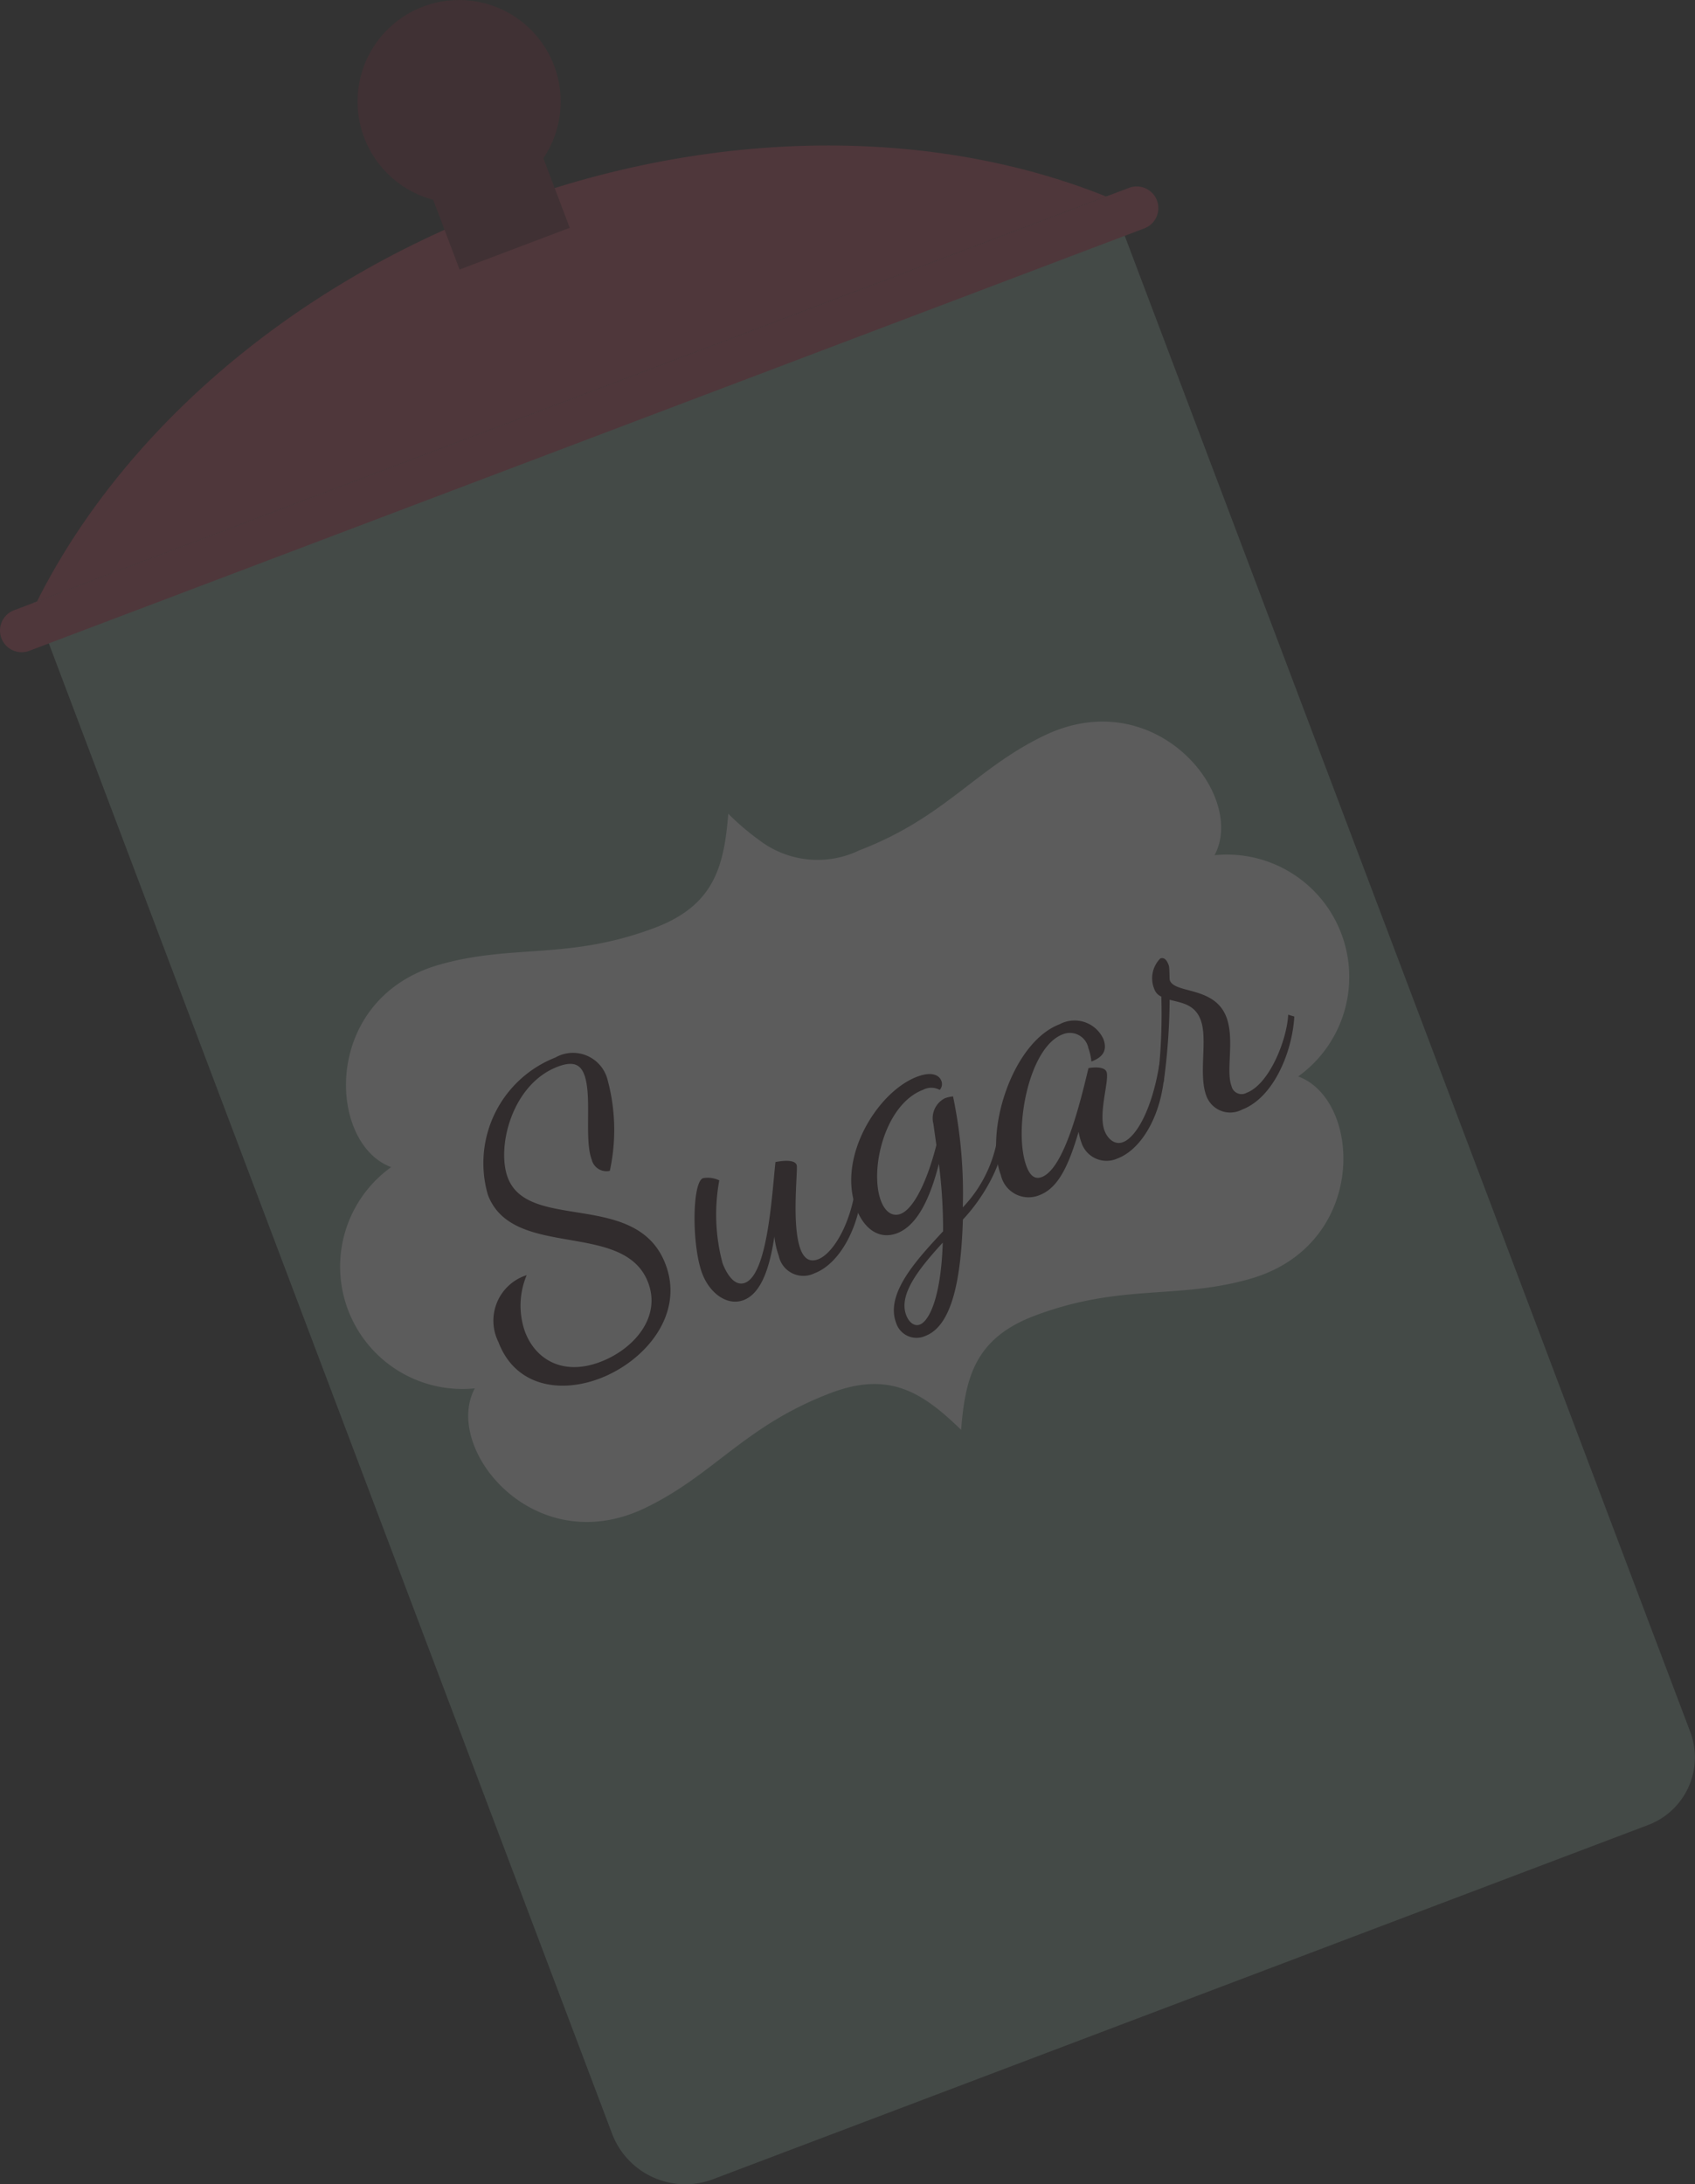 <svg xmlns="http://www.w3.org/2000/svg" width="103.188" height="132.921" viewBox="0 0 103.188 132.921">
  <rect x="0" y="0" width="103.188" height="132.921" fill="#333333" stroke="none"/>
  <g id="Group_78657" data-name="Group 78657" transform="translate(-360.175 -106.242)" opacity="0.2">
    <path id="Path_182364" data-name="Path 182364" d="M362.215,142.93l65.5-24.8,35.363,93.515a4.4,4.4,0,0,1-2.546,5.648l-56.958,21.568a4.77,4.77,0,0,1-6.134-2.767Z" fill="#87a798" fill-rule="evenodd"/>
    <path id="Path_182365" data-name="Path 182365" d="M362.423,142.851,427.512,118.2c-10.423-4.189-23.87-4.3-36.957.655S367.463,132.808,362.423,142.851Z" fill="#bf465a" fill-rule="evenodd"/>
    <g id="Group_78655" data-name="Group 78655">
      <rect id="Rectangle_31063" data-name="Rectangle 31063" width="7.173" height="6.479" transform="matrix(0.935, -0.354, 0.354, 0.935, 385.859, 116.587)" fill="#732a36"/>
      <path id="Path_182366" data-name="Path 182366" d="M385.936,106.644a6.181,6.181,0,1,1-3.591,7.969A6.175,6.175,0,0,1,385.936,106.644Z" fill="#732a36" fill-rule="evenodd"/>
    </g>
    <path id="Path_182367" data-name="Path 182367" d="M361.025,143.38l67.883-25.706a1.318,1.318,0,0,1,1.7.766h0a1.32,1.32,0,0,1-.765,1.7l-67.883,25.707a1.32,1.32,0,0,1-1.7-.766h0A1.322,1.322,0,0,1,361.025,143.38Z" fill="#bf465a" fill-rule="evenodd"/>
    <path id="Path_182368" data-name="Path 182368" d="M399.992,162.72c-5.246,1.962-8.579.954-13.059,2.225-7.212,2.048-6.842,10.881-2.944,12.322a7.448,7.448,0,0,0,5.091,13.463c-1.968,3.663,3.6,10.528,10.357,7.285,4.2-2.014,6.032-4.979,11.261-6.984,3.607-1.384,5.632-.064,7.989,2.224.253-3.276.9-5.608,4.517-6.961,5.246-1.961,8.58-.952,13.059-2.224,7.212-2.048,6.842-10.882,2.943-12.322a7.448,7.448,0,0,0-5.092-13.463c1.97-3.663-3.6-10.528-10.356-7.285-4.2,2.015-6.032,4.979-11.259,6.985a5.856,5.856,0,0,1-6.072-.592,15.8,15.8,0,0,1-1.917-1.632C404.255,159.036,403.611,161.367,399.992,162.72Z" fill="#fefefe" fill-rule="evenodd"/>
    <g id="Group_78656" data-name="Group 78656">
      <path id="Path_182369" data-name="Path 182369" d="M393.979,170.6a2.171,2.171,0,0,1,3.181,1.343,11.7,11.7,0,0,1,.139,5.551.924.924,0,0,1-1.1-.68c-.473-1.248.032-3.884-.456-5.177-.228-.6-.652-.848-1.61-.485-2.8,1.062-3.744,4.907-3.045,6.756,1.256,3.321,7.888.733,9.606,5.278,1.163,3.075-1.277,5.909-4.016,6.946-2.427.919-5.142.47-6.162-2.226a2.907,2.907,0,0,1,1.722-4.065,4.785,4.785,0,0,0-.1,3.45c.623,1.648,2.27,2.706,4.585,1.829,2-.759,3.72-2.682,2.912-4.821-1.448-3.833-8.251-1.359-9.759-5.347A6.907,6.907,0,0,1,393.979,170.6Z" fill="#260e12"/>
      <path id="Path_182370" data-name="Path 182370" d="M408.673,177.131c.093.245-.329,3.64.235,5.133.2.535.537.816,1.071.612.936-.353,2.13-2.309,2.355-5.017l.365.092c-.048,2.768-1.352,5.173-2.934,5.772a1.53,1.53,0,0,1-2.181-1.059,5.182,5.182,0,0,1-.267-1.173c-.267,1.782-.758,3.445-1.872,3.867-1,.379-2.065-.415-2.52-1.618-.641-1.693-.621-5.547.046-5.8a1.62,1.62,0,0,1,.992.133,11.468,11.468,0,0,0,.2,5.044c.144.379.632,1.468,1.366,1.19,1.381-.523,1.64-5.359,1.854-7.35C407.646,176.908,408.529,176.752,408.673,177.131Z" fill="#260e12"/>
      <path id="Path_182371" data-name="Path 182371" d="M416.367,172.562c-2.338.886-3.271,4.881-2.563,6.753.269.713.724.973,1.192.8.846-.321,1.663-2.133,2.183-4.189L417,174.641a1.363,1.363,0,0,1,.7-1.567,2.048,2.048,0,0,1,.494-.11,28.857,28.857,0,0,1,.593,6.754A8,8,0,0,0,421,174.579l.374.112c.067,2.267-1.451,4.575-2.58,5.766-.109,3.48-.616,6.448-2.285,7.081a1.3,1.3,0,0,1-1.782-.8c-.682-1.805,1.343-3.922,2.861-5.566a31.675,31.675,0,0,0-.256-4.107c-.52,2.057-1.3,3.754-2.551,4.227-1.068.4-2-.237-2.487-1.529-1.17-3.1,1.314-7.1,3.72-8,.844-.321,1.327-.122,1.47.257a.531.531,0,0,1-.1.547A1.079,1.079,0,0,0,416.367,172.562Zm1.2,9.3c-1.422,1.557-2.707,3.139-2.226,4.409.176.469.517.7.829.578C416.749,186.631,417.466,185.162,417.567,181.863Z" fill="#260e12"/>
      <path id="Path_182372" data-name="Path 182372" d="M427.537,171.466c.194.512-.524,2.516-.12,3.586.168.445.593.9,1.127.693.8-.3,1.789-2,2.231-4.869l.307.139c-.023,2.76-1.293,5.126-2.875,5.724a1.608,1.608,0,0,1-2.192-.952,4.042,4.042,0,0,1-.178-.672c-.643,2.2-1.293,3.444-2.385,3.858a1.728,1.728,0,0,1-2.347-1.226c-1-2.651.688-8.08,3.582-9.176a1.926,1.926,0,0,1,2.659.9c.276.735-.084,1.127-.73,1.371a3.379,3.379,0,0,0-.183-.821,1.147,1.147,0,0,0-1.563-.835c-2.094.792-3.02,5.881-2.2,8.042.227.6.529.793.93.641,1.38-.522,2.355-4.61,2.839-6.627C426.72,171.189,427.411,171.132,427.537,171.466Z" fill="#260e12"/>
      <path id="Path_182373" data-name="Path 182373" d="M430.674,171.806a34.658,34.658,0,0,0,.2-4.916.781.781,0,0,1-.424-.451,1.706,1.706,0,0,1,.362-1.869c.312-.118.455.26.514.417s.033.828.067.917c.312.824,2.726.343,3.443,2.238.512,1.358-.044,3.25.309,4.186a.628.628,0,0,0,.92.416c1.4-.531,2.462-3.25,2.532-4.753l.373.113c-.131,2.214-1.287,4.945-3.18,5.661a1.544,1.544,0,0,1-2.173-.832c-.5-1.315.1-3.451-.35-4.631-.362-.958-1.179-1.031-1.887-1.221a38.684,38.684,0,0,1-.365,5.028Z" fill="#260e12"/>
    </g>
  </g>
</svg>

